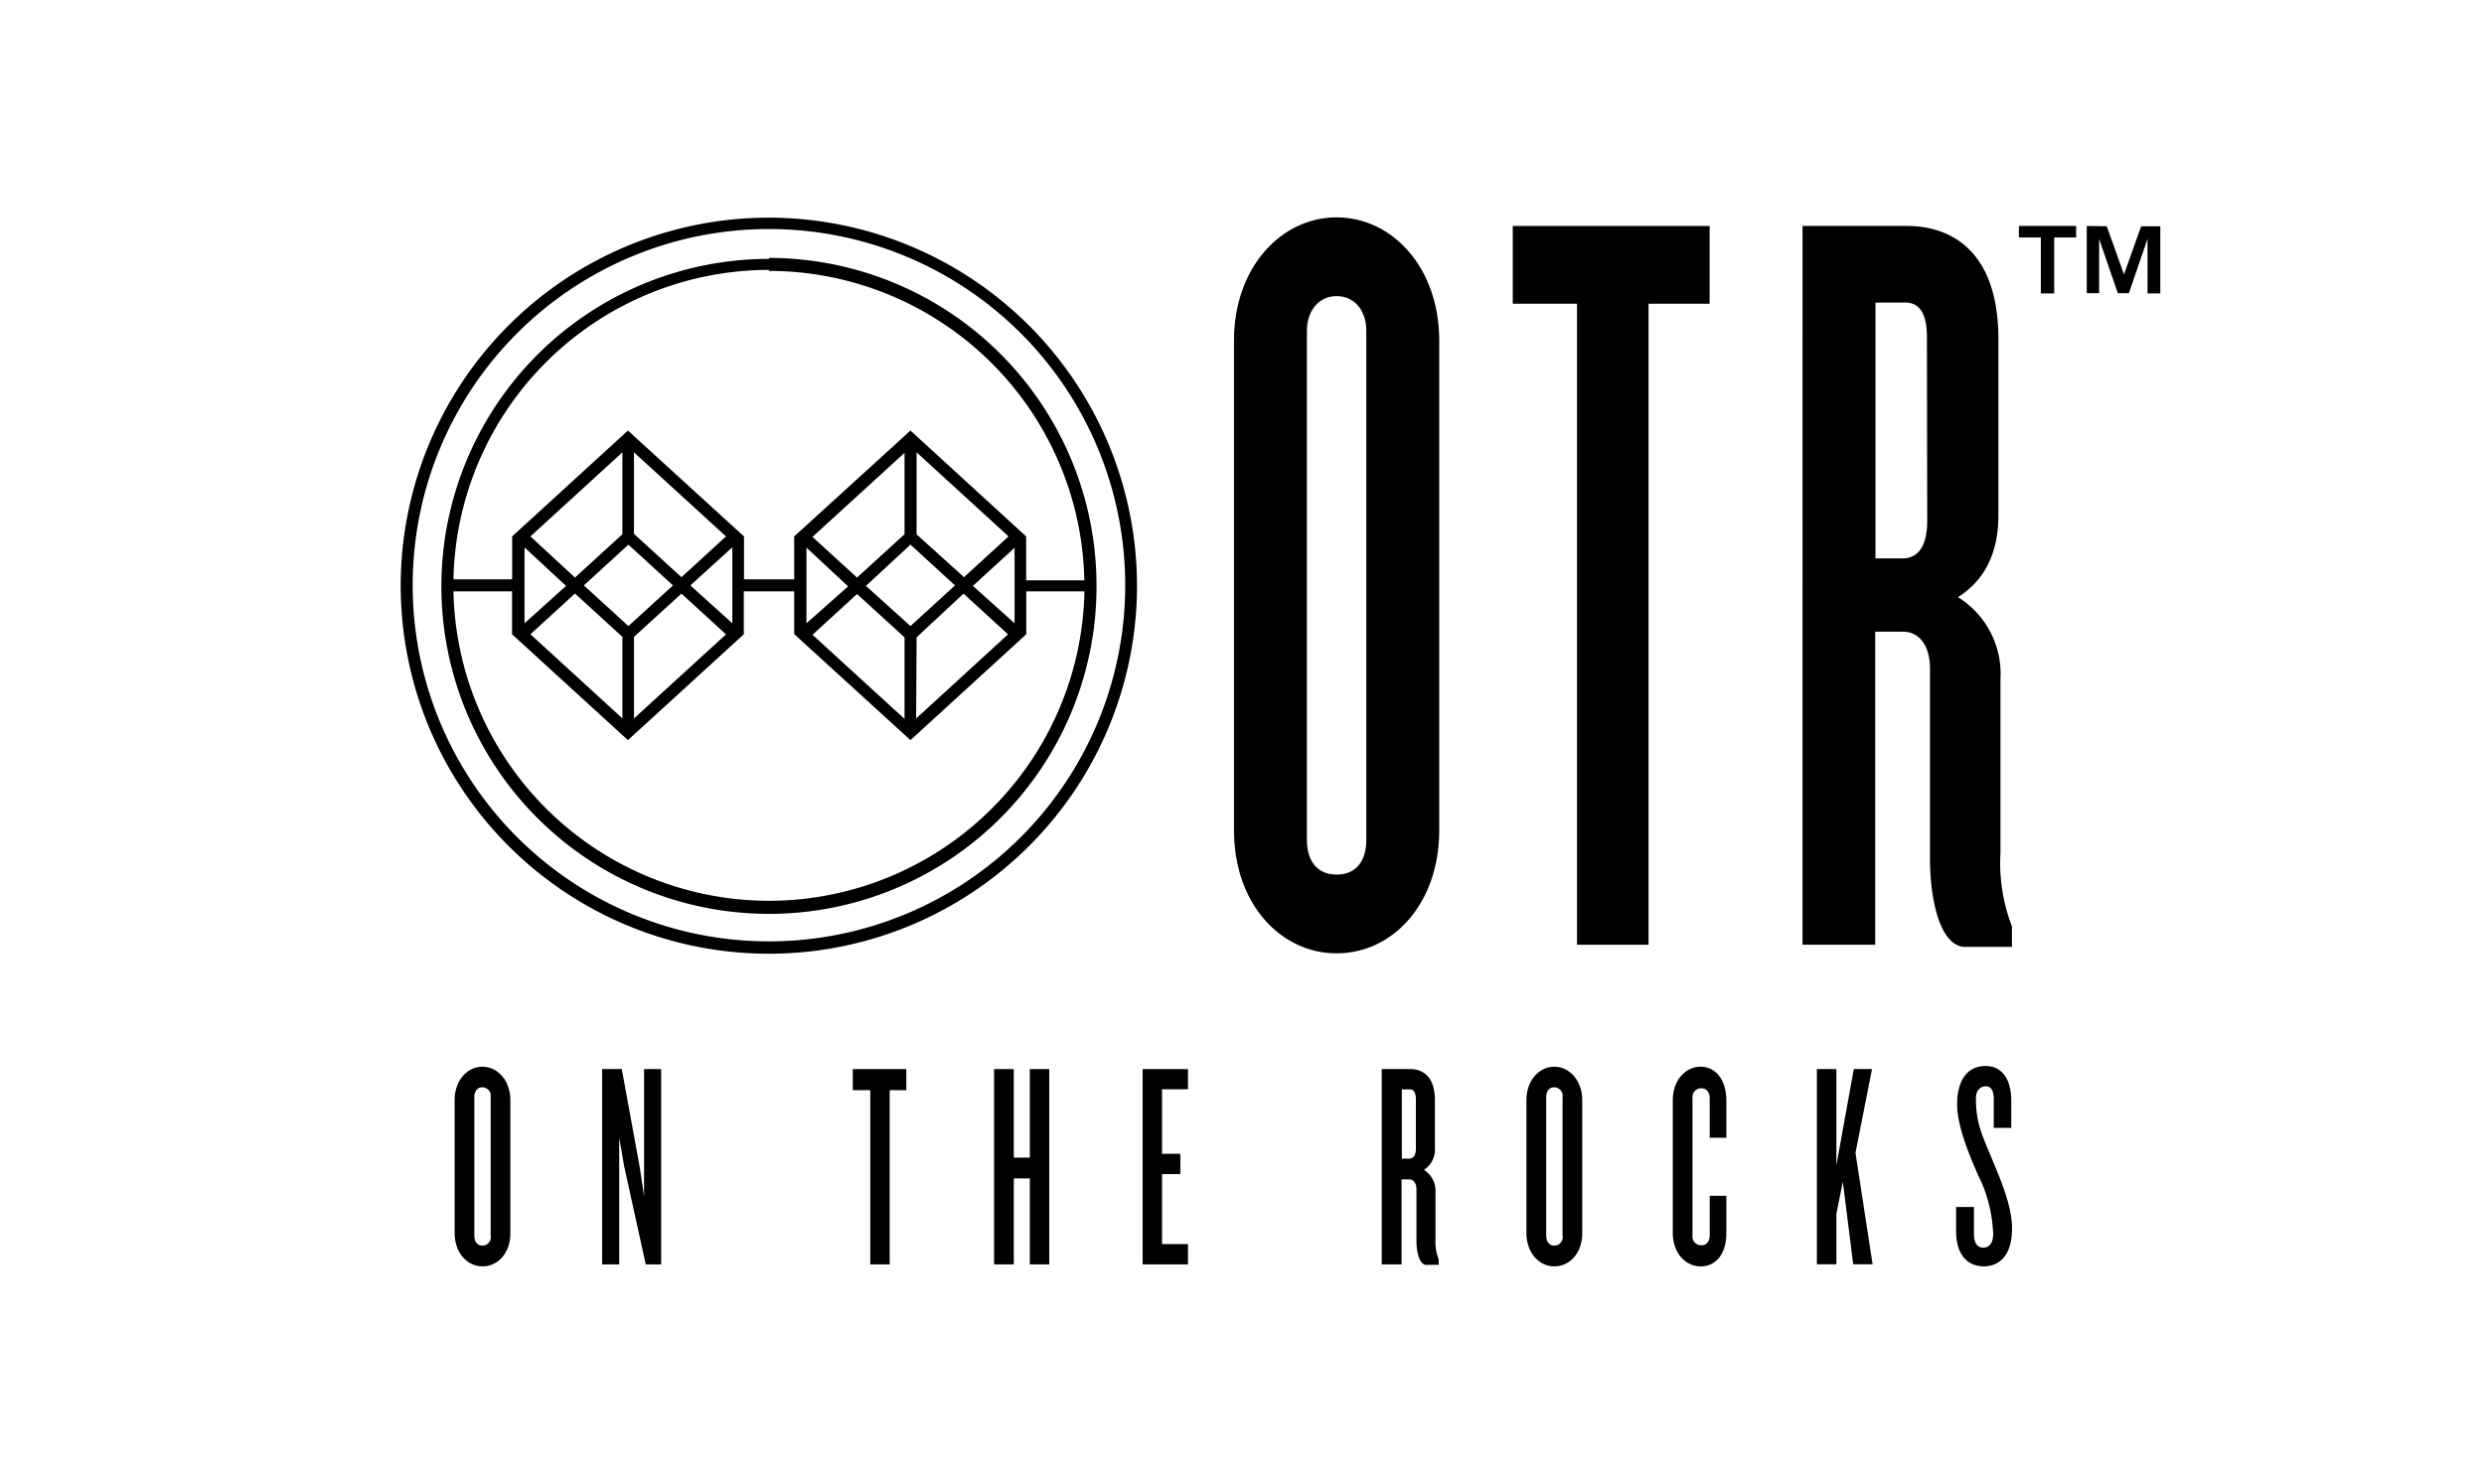 <svg xmlns="http://www.w3.org/2000/svg" xmlns:xlink="http://www.w3.org/1999/xlink" id="Layer_1" data-name="Layer 1" viewBox="0 0 251 150"><image width="1275" height="1650" transform="translate(9.95 149.76) scale(0.18)"></image><rect width="251" height="150" style="fill:#fff"></rect><path d="M48.75,128c-1.53,0-2.81-1.36-2.81-3.38V111.2c0-2,1.28-3.38,2.81-3.38s2.82,1.39,2.82,3.38v13.45C51.57,126.67,50.29,128,48.75,128Zm.83-17.1a.86.86,0,0,0-.83-1c-.54,0-.82.42-.82,1v14c0,.56.28,1,.82,1a.84.84,0,0,0,.83-1Z"></path><polygon points="66.81 108.06 65.08 108.06 65.08 120.89 64.65 118.02 62.83 108.06 60.84 108.06 60.84 127.8 62.57 127.8 62.57 114.99 63.06 117.83 65.25 127.8 66.81 127.8 66.81 108.06"></polygon><polygon points="91.58 108.06 86.17 108.06 86.17 110.19 87.94 110.19 87.94 127.8 89.9 127.8 89.9 110.19 91.58 110.19 91.58 108.06"></polygon><polygon points="106.02 108.06 104.06 108.06 104.06 117.01 102.44 117.01 102.44 108.06 100.45 108.06 100.45 127.8 102.44 127.8 102.44 119.11 104.06 119.11 104.06 127.8 106.02 127.8 106.02 108.06"></polygon><polygon points="120.04 125.75 117.42 125.75 117.42 118.67 119.27 118.67 119.27 116.62 117.42 116.62 117.42 110.1 120.04 110.1 120.04 108.06 115.46 108.06 115.46 127.8 120.04 127.8 120.04 125.75"></polygon><path d="M144.13,127.85c-.66,0-1-1.18-1-2.43v-5.21c0-.59-.29-1-.74-1h-.77v8.59h-2V108.06h2.87c1.11,0,2.5.59,2.5,3.11V116a2.44,2.44,0,0,1-1.11,2.25,2.47,2.47,0,0,1,1.17,2.25v4.78a4.76,4.76,0,0,0,.32,2v.56Zm-1.06-16.74c0-.68-.23-1-.6-1h-.82v7h.74c.43,0,.68-.33.68-1Z"></path><path d="M157.06,128c-1.53,0-2.82-1.36-2.82-3.38V111.2c0-2,1.29-3.38,2.82-3.38s2.82,1.39,2.82,3.38v13.45C159.88,126.67,158.6,128,157.06,128Zm.83-17.1a.86.86,0,0,0-.83-1c-.54,0-.82.42-.82,1v14c0,.56.28,1,.82,1a.84.84,0,0,0,.83-1Z"></path><path d="M171.85,128c-1.54,0-2.82-1.36-2.82-3.38V111.2c0-2,1.28-3.38,2.82-3.38s2.59,1.39,2.59,3.38V115h-1.68v-4c0-.56-.29-1-.85-1a.89.89,0,0,0-.89,1v13.87a.89.89,0,0,0,.89,1c.56,0,.85-.45.85-1v-4h1.68v3.79C174.44,126.67,173.44,128,171.85,128Z"></path><polygon points="187.49 116.53 189.16 108.06 187.32 108.06 185.56 117.78 185.56 108.06 183.59 108.06 183.59 127.79 185.56 127.79 185.56 122.7 186.21 119.44 187.26 127.79 189.22 127.79 187.49 116.53"></polygon><path d="M200.48,128c-1.76,0-2.82-1.3-2.82-3.5V122h1.8v2.75c0,.8.31,1.36.94,1.36s1-.5,1-1.36a14.34,14.34,0,0,0-1.53-6c-.89-2-2.11-5-2.11-7.09,0-2.28.88-3.91,2.9-3.91,1.57,0,2.57,1.25,2.57,3.5v2.75h-1.77v-2.9c0-.89-.28-1.3-.8-1.3s-1,.38-1,1.21c0,2.46.57,3.62,1.65,6.19s2,4.89,2,7C203.3,127.32,201.62,128,200.48,128Z"></path><path d="M77.7,95.15a36,36,0,1,1,36-36A36,36,0,0,1,77.7,95.15ZM77.7,22a37.2,37.2,0,1,0,37.19,37.2A37.24,37.24,0,0,0,77.7,22Z"></path><path d="M77.7,91.05A31.92,31.92,0,0,1,45.82,59.77h5.92v4.34l11.71,10.7,11.71-10.7,0-4.34h5.09v4.32l0,0L92,74.81l11.7-10.7,0-4.34h5.88A31.91,31.91,0,0,1,77.7,91.05ZM69.76,59.17,74,55.32V63Zm-5.7,5.2L68.86,60l4.5,4.12-9.3,8.5Zm0-10.41V45.72l9.3,8.5-4.5,4.12ZM59,59.17l4.5-4.12L68,59.17l-4.5,4.11Zm-.9.82,4.79,4.38v8.24l-9.29-8.5Zm-4.5-5.77,9.29-8.5V54l-4.79,4.38Zm3.6,5L53,63V55.33Zm41.11,0,4.21-3.85V63Zm-5.69,5.2L97.36,60l4.5,4.12-9.29,8.5Zm0-10.41V45.72l9.29,8.5-4.5,4.12Zm-5.12,5.21L92,55.05l4.5,4.12L92,63.28Zm-.9.82,4.8,4.38v8.24l-9.3-8.5Zm-4.5-5.77,9.3-8.5V54l-4.8,4.38Zm3.6,5L81.49,63V55.35Zm-8-31.89a31.92,31.92,0,0,1,31.87,31.28h-5.88V54.22L92,43.52,80.25,54.22l0,4.34H75.18V54.22L63.45,43.52l-11.7,10.7v4.34H45.82A31.92,31.92,0,0,1,77.7,27.28Zm0-1.21a33.1,33.1,0,1,0,33.1,33.1A33.13,33.13,0,0,0,77.7,26.07Z"></path><path d="M204,24V22.84h5.79V24h-2.22v5.66h-1.35V24Zm8.88-1.13,1.74,4.86,1.74-4.86h1.93v6.79H217V24.15l-1.88,5.48H214l-1.89-5.48v5.48h-1.25V22.84Z"></path><path d="M135.06,96.36c-5.65,0-10.37-5-10.37-12.43V34.4c0-7.31,4.72-12.43,10.37-12.43s10.37,5.12,10.37,12.43V83.93C145.43,91.35,140.72,96.36,135.06,96.36Zm3-62.94c0-2-1.16-3.49-3-3.49s-3,1.53-3,3.49V84.91c0,2.07,1,3.49,3,3.49s3-1.42,3-3.49Z"></path><polygon points="172.75 22.84 152.86 22.84 152.86 30.7 159.35 30.7 159.35 95.49 166.58 95.49 166.58 30.7 172.75 30.7 172.75 22.84"></polygon><path d="M198.59,95.71c-2.42,0-3.57-4.37-3.57-8.95V67.57c0-2.19-1-3.72-2.72-3.72h-2.82V95.49h-7.34V22.84h10.58c4.08,0,9.21,2.18,9.21,11.45V52.07c0,3.82-1.36,6.55-4.08,8.29a9.12,9.12,0,0,1,4.29,8.29V86.22a17.78,17.78,0,0,0,1.16,7.41v2.08Zm-3.88-61.64c0-2.5-.84-3.49-2.2-3.49h-3V56.44h2.72c1.57,0,2.51-1.2,2.51-3.82Z"></path></svg>